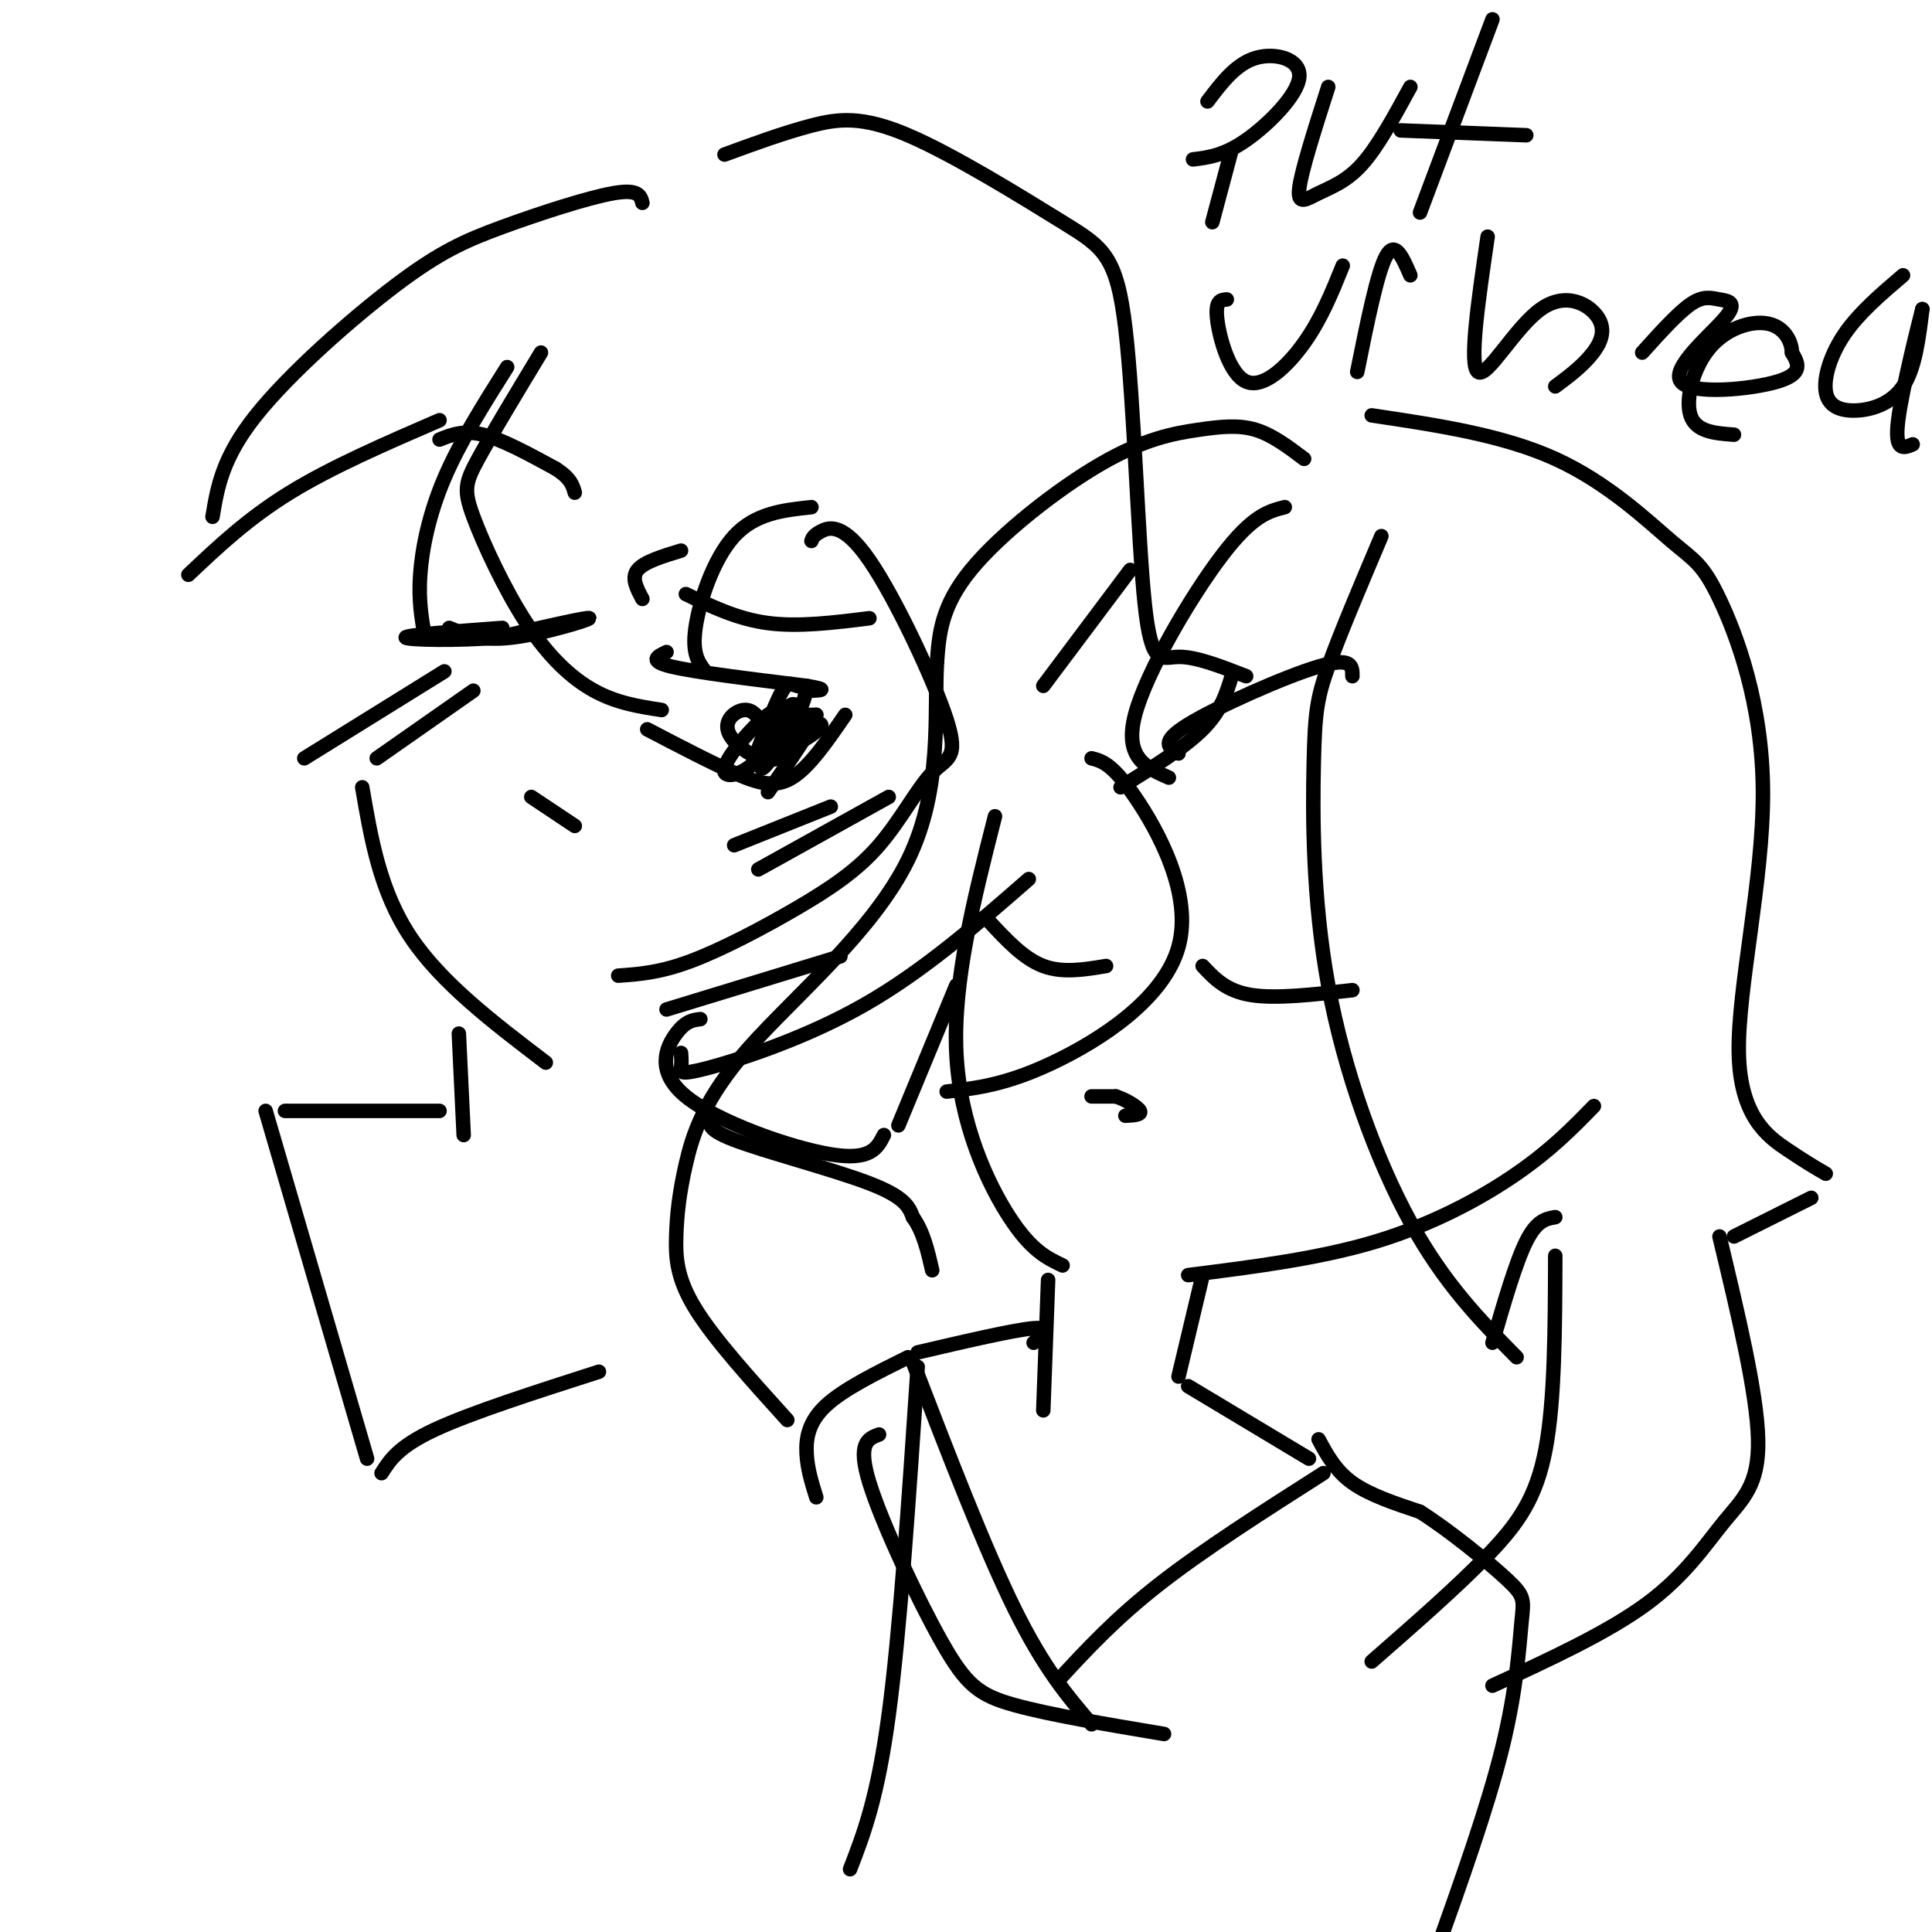<svg viewBox='0 0 400 400' version='1.1' xmlns='http://www.w3.org/2000/svg' xmlns:xlink='http://www.w3.org/1999/xlink'><g fill='none' stroke='rgb(0,0,0)' stroke-width='3' stroke-linecap='round' stroke-linejoin='round'><path d='M105,76c-4.911,7.778 -9.822,15.556 -13,23c-3.178,7.444 -4.622,14.556 -5,20c-0.378,5.444 0.311,9.222 1,13'/><path d='M75,163c1.833,10.750 3.667,21.500 10,31c6.333,9.500 17.167,17.750 28,26'/><path d='M141,218c0.071,1.036 0.143,2.071 0,3c-0.143,0.929 -0.500,1.750 6,0c6.500,-1.750 19.857,-6.071 32,-13c12.143,-6.929 23.071,-16.464 34,-26'/><path d='M138,135c-1.917,0.917 -3.833,1.833 1,3c4.833,1.167 16.417,2.583 28,4'/><path d='M167,142c4.833,0.833 2.917,0.917 1,1'/><path d='M175,148c-3.711,5.400 -7.422,10.800 -11,13c-3.578,2.200 -7.022,1.200 -12,-1c-4.978,-2.200 -11.489,-5.600 -18,-9'/><path d='M159,153c1.750,-2.333 3.500,-4.667 5,-5c1.500,-0.333 2.750,1.333 4,3'/><path d='M168,151c-0.507,1.498 -3.773,3.743 -6,4c-2.227,0.257 -3.414,-1.475 -1,-3c2.414,-1.525 8.431,-2.842 9,-2c0.569,0.842 -4.308,3.842 -7,5c-2.692,1.158 -3.198,0.474 -3,-1c0.198,-1.474 1.099,-3.737 2,-6'/><path d='M162,148c1.060,-1.819 2.709,-3.366 3,-1c0.291,2.366 -0.778,8.644 -4,10c-3.222,1.356 -8.598,-2.212 -10,-5c-1.402,-2.788 1.171,-4.797 3,-5c1.829,-0.203 2.915,1.398 4,3'/><path d='M158,150c0.660,2.033 0.311,5.617 -2,8c-2.311,2.383 -6.584,3.565 -6,1c0.584,-2.565 6.024,-8.876 9,-11c2.976,-2.124 3.488,-0.062 4,2'/><path d='M157,155c1.872,-4.959 3.744,-9.917 5,-12c1.256,-2.083 1.897,-1.290 3,-1c1.103,0.290 2.667,0.078 1,4c-1.667,3.922 -6.564,11.979 -8,13c-1.436,1.021 0.590,-4.994 3,-8c2.410,-3.006 5.205,-3.003 8,-3'/><path d='M169,148c-0.333,2.167 -5.167,9.083 -10,16'/><path d='M180,128c-7.333,0.917 -14.667,1.833 -21,1c-6.333,-0.833 -11.667,-3.417 -17,-6'/><path d='M141,114c-3.833,1.167 -7.667,2.333 -9,4c-1.333,1.667 -0.167,3.833 1,6'/><path d='M91,91c2.500,-1.000 5.000,-2.000 9,-1c4.000,1.000 9.500,4.000 15,7'/><path d='M115,97c3.167,2.000 3.583,3.500 4,5'/><path d='M172,167c0.000,0.000 -20.000,8.000 -20,8'/><path d='M184,165c0.000,0.000 -27.000,15.000 -27,15'/><path d='M92,139c0.000,0.000 -29.000,18.000 -29,18'/><path d='M98,143c0.000,0.000 -20.000,14.000 -20,14'/><path d='M110,165c0.000,0.000 9.000,6.000 9,6'/><path d='M93,130c3.289,1.378 6.578,2.756 13,2c6.422,-0.756 15.978,-3.644 16,-4c0.022,-0.356 -9.489,1.822 -19,4'/><path d='M103,132c-8.067,0.711 -18.733,0.489 -19,0c-0.267,-0.489 9.867,-1.244 20,-2'/><path d='M133,42c-0.381,-1.456 -0.762,-2.912 -6,-2c-5.238,0.912 -15.332,4.193 -23,7c-7.668,2.807 -12.911,5.140 -22,12c-9.089,6.860 -22.026,18.246 -29,27c-6.974,8.754 -7.987,14.877 -9,21'/><path d='M39,119c6.167,-5.833 12.333,-11.667 21,-17c8.667,-5.333 19.833,-10.167 31,-15'/><path d='M112,73c-5.137,8.501 -10.274,17.002 -13,22c-2.726,4.998 -3.040,6.494 -1,12c2.040,5.506 6.434,15.021 11,22c4.566,6.979 9.305,11.423 14,14c4.695,2.577 9.348,3.289 14,4'/><path d='M146,139c-1.378,-1.822 -2.756,-3.644 -2,-9c0.756,-5.356 3.644,-14.244 8,-19c4.356,-4.756 10.178,-5.378 16,-6'/><path d='M168,112c0.206,-0.586 0.412,-1.172 2,-2c1.588,-0.828 4.560,-1.897 10,6c5.440,7.897 13.350,24.760 16,33c2.650,8.240 0.042,7.857 -3,11c-3.042,3.143 -6.516,9.811 -11,15c-4.484,5.189 -9.976,8.897 -17,13c-7.024,4.103 -15.578,8.601 -22,11c-6.422,2.399 -10.711,2.700 -15,3'/><path d='M138,209c0.000,0.000 36.000,-11.000 36,-11'/><path d='M145,211c-1.512,0.179 -3.024,0.357 -5,3c-1.976,2.643 -4.417,7.750 2,13c6.417,5.250 21.690,10.643 30,12c8.310,1.357 9.655,-1.321 11,-4'/><path d='M186,233c0.000,0.000 12.000,-29.000 12,-29'/><path d='M150,32c6.214,-2.277 12.429,-4.554 18,-6c5.571,-1.446 10.499,-2.062 20,2c9.501,4.062 23.573,12.801 32,18c8.427,5.199 11.207,6.857 13,22c1.793,15.143 2.598,43.769 4,57c1.402,13.231 3.401,11.066 7,11c3.599,-0.066 8.800,1.967 14,4'/><path d='M255,140c-1.083,3.583 -2.167,7.167 -6,11c-3.833,3.833 -10.417,7.917 -17,12'/><path d='M226,157c2.143,0.554 4.286,1.107 9,8c4.714,6.893 12.000,20.125 9,31c-3.000,10.875 -16.286,19.393 -26,24c-9.714,4.607 -15.857,5.304 -22,6'/><path d='M234,118c0.000,0.000 -18.000,24.000 -18,24'/><path d='M206,169c-4.356,17.133 -8.711,34.267 -8,49c0.711,14.733 6.489,27.067 11,34c4.511,6.933 7.756,8.467 11,10'/><path d='M246,264c13.600,-1.711 27.200,-3.422 39,-7c11.800,-3.578 21.800,-9.022 29,-14c7.200,-4.978 11.600,-9.489 16,-14'/><path d='M249,200c2.417,2.583 4.833,5.167 10,6c5.167,0.833 13.083,-0.083 21,-1'/><path d='M205,191c3.500,3.750 7.000,7.500 11,9c4.000,1.500 8.500,0.750 13,0'/><path d='M230,227c-2.083,0.000 -4.167,0.000 -4,0c0.167,0.000 2.583,0.000 5,0'/><path d='M231,227c2.022,0.622 4.578,2.178 5,3c0.422,0.822 -1.289,0.911 -3,1'/><path d='M270,95c-3.270,-2.469 -6.539,-4.938 -10,-6c-3.461,-1.062 -7.113,-0.718 -12,0c-4.887,0.718 -11.008,1.809 -20,7c-8.992,5.191 -20.855,14.483 -27,22c-6.145,7.517 -6.573,13.258 -7,19'/><path d='M194,137c-0.642,10.196 1.254,26.185 -6,41c-7.254,14.815 -23.659,28.456 -33,39c-9.341,10.544 -11.617,17.991 -13,24c-1.383,6.009 -1.872,10.579 -2,15c-0.128,4.421 0.106,8.692 4,15c3.894,6.308 11.447,14.654 19,23'/><path d='M169,310c-0.911,-2.911 -1.822,-5.822 -2,-9c-0.178,-3.178 0.378,-6.622 4,-10c3.622,-3.378 10.311,-6.689 17,-10'/><path d='M182,297c-2.280,0.845 -4.560,1.690 -2,10c2.560,8.310 9.958,24.083 15,33c5.042,8.917 7.726,10.976 15,13c7.274,2.024 19.137,4.012 31,6'/><path d='M286,111c-4.319,10.195 -8.638,20.389 -11,27c-2.362,6.611 -2.767,9.638 -3,20c-0.233,10.362 -0.293,28.059 3,46c3.293,17.941 9.941,36.126 17,49c7.059,12.874 14.530,20.437 22,28'/><path d='M309,278c2.417,-8.333 4.833,-16.667 7,-21c2.167,-4.333 4.083,-4.667 6,-5'/><path d='M322,260c-0.044,14.933 -0.089,29.867 -2,40c-1.911,10.133 -5.689,15.467 -12,22c-6.311,6.533 -15.156,14.267 -24,22'/><path d='M266,105c-3.333,0.844 -6.667,1.689 -13,10c-6.333,8.311 -15.667,24.089 -18,33c-2.333,8.911 2.333,10.956 7,13'/><path d='M244,156c-2.000,-1.156 -4.000,-2.311 2,-6c6.000,-3.689 20.000,-9.911 27,-12c7.000,-2.089 7.000,-0.044 7,2'/><path d='M284,86c13.557,2.024 27.115,4.048 38,9c10.885,4.952 19.099,12.831 24,17c4.901,4.169 6.490,4.628 10,12c3.510,7.372 8.941,21.656 9,40c0.059,18.344 -5.253,40.746 -5,54c0.253,13.254 6.072,17.358 10,20c3.928,2.642 5.964,3.821 8,5'/><path d='M375,248c0.000,0.000 -16.000,8.000 -16,8'/><path d='M356,256c3.887,16.232 7.774,32.464 8,42c0.226,9.536 -3.208,12.375 -7,17c-3.792,4.625 -7.940,11.036 -16,17c-8.060,5.964 -20.030,11.482 -32,17'/><path d='M95,214c0.000,0.000 1.000,21.000 1,21'/><path d='M91,230c0.000,0.000 -32.000,0.000 -32,0'/><path d='M55,230c0.000,0.000 21.000,72.000 21,72'/><path d='M79,305c1.750,-2.750 3.500,-5.500 11,-9c7.500,-3.500 20.750,-7.750 34,-12'/><path d='M148,231c-1.222,1.267 -2.444,2.533 4,5c6.444,2.467 20.556,6.133 28,9c7.444,2.867 8.222,4.933 9,7'/><path d='M189,252c2.167,3.000 3.083,7.000 4,11'/><path d='M190,283c-1.833,27.333 -3.667,54.667 -6,72c-2.333,17.333 -5.167,24.667 -8,32'/><path d='M217,265c0.000,0.000 -1.000,27.000 -1,27'/><path d='M214,278c2.000,-1.667 4.000,-3.333 0,-3c-4.000,0.333 -14.000,2.667 -24,5'/><path d='M189,282c7.417,19.250 14.833,38.500 21,51c6.167,12.500 11.083,18.250 16,24'/><path d='M219,348c5.917,-6.417 11.833,-12.833 21,-20c9.167,-7.167 21.583,-15.083 34,-23'/><path d='M249,264c0.000,0.000 -5.000,21.000 -5,21'/><path d='M246,287c0.000,0.000 25.000,15.000 25,15'/><path d='M273,298c1.750,3.250 3.500,6.500 7,9c3.500,2.500 8.750,4.250 14,6'/><path d='M294,313c6.041,3.831 14.145,10.408 18,14c3.855,3.592 3.461,4.198 3,9c-0.461,4.802 -0.989,13.801 -4,26c-3.011,12.199 -8.506,27.600 -14,43'/><path d='M297,405c-2.500,7.667 -1.750,5.333 -1,3'/><path d='M255,31c0.000,0.000 -4.000,15.000 -4,15'/><path d='M250,21c2.946,-3.893 5.893,-7.786 10,-9c4.107,-1.214 9.375,0.250 9,4c-0.375,3.750 -6.393,9.786 -11,13c-4.607,3.214 -7.804,3.607 -11,4'/><path d='M275,18c-2.780,8.679 -5.560,17.357 -6,21c-0.440,3.643 1.458,2.250 4,1c2.542,-1.250 5.726,-2.357 9,-6c3.274,-3.643 6.637,-9.821 10,-16'/><path d='M294,44c0.000,0.000 15.000,-40.000 15,-40'/><path d='M290,27c0.000,0.000 26.000,1.000 26,1'/><path d='M254,62c-1.214,0.077 -2.429,0.155 -2,4c0.429,3.845 2.500,11.458 6,13c3.500,1.542 8.429,-2.988 12,-8c3.571,-5.012 5.786,-10.506 8,-16'/><path d='M281,77c2.083,-10.333 4.167,-20.667 6,-24c1.833,-3.333 3.417,0.333 5,4'/><path d='M308,49c-1.949,13.313 -3.898,26.625 -2,28c1.898,1.375 7.643,-9.188 13,-13c5.357,-3.812 10.327,-0.872 12,2c1.673,2.872 0.049,5.678 -2,8c-2.049,2.322 -4.525,4.161 -7,6'/><path d='M340,73c3.692,-4.095 7.384,-8.190 10,-10c2.616,-1.810 4.157,-1.336 6,-1c1.843,0.336 3.989,0.533 1,4c-2.989,3.467 -11.112,10.203 -9,13c2.112,2.797 14.461,1.656 20,0c5.539,-1.656 4.270,-3.828 3,-6'/><path d='M371,73c-0.033,-2.380 -1.617,-5.329 -5,-6c-3.383,-0.671 -8.565,0.935 -12,5c-3.435,4.065 -5.124,10.590 -4,14c1.124,3.410 5.062,3.705 9,4'/><path d='M394,57c-4.510,3.848 -9.021,7.697 -12,12c-2.979,4.303 -4.427,9.061 -4,12c0.427,2.939 2.730,4.061 6,4c3.270,-0.061 7.506,-1.303 10,-5c2.494,-3.697 3.247,-9.848 4,-16'/><path d='M398,64c-0.622,2.400 -4.178,16.400 -5,23c-0.822,6.600 1.089,5.800 3,5'/></g>
</svg>